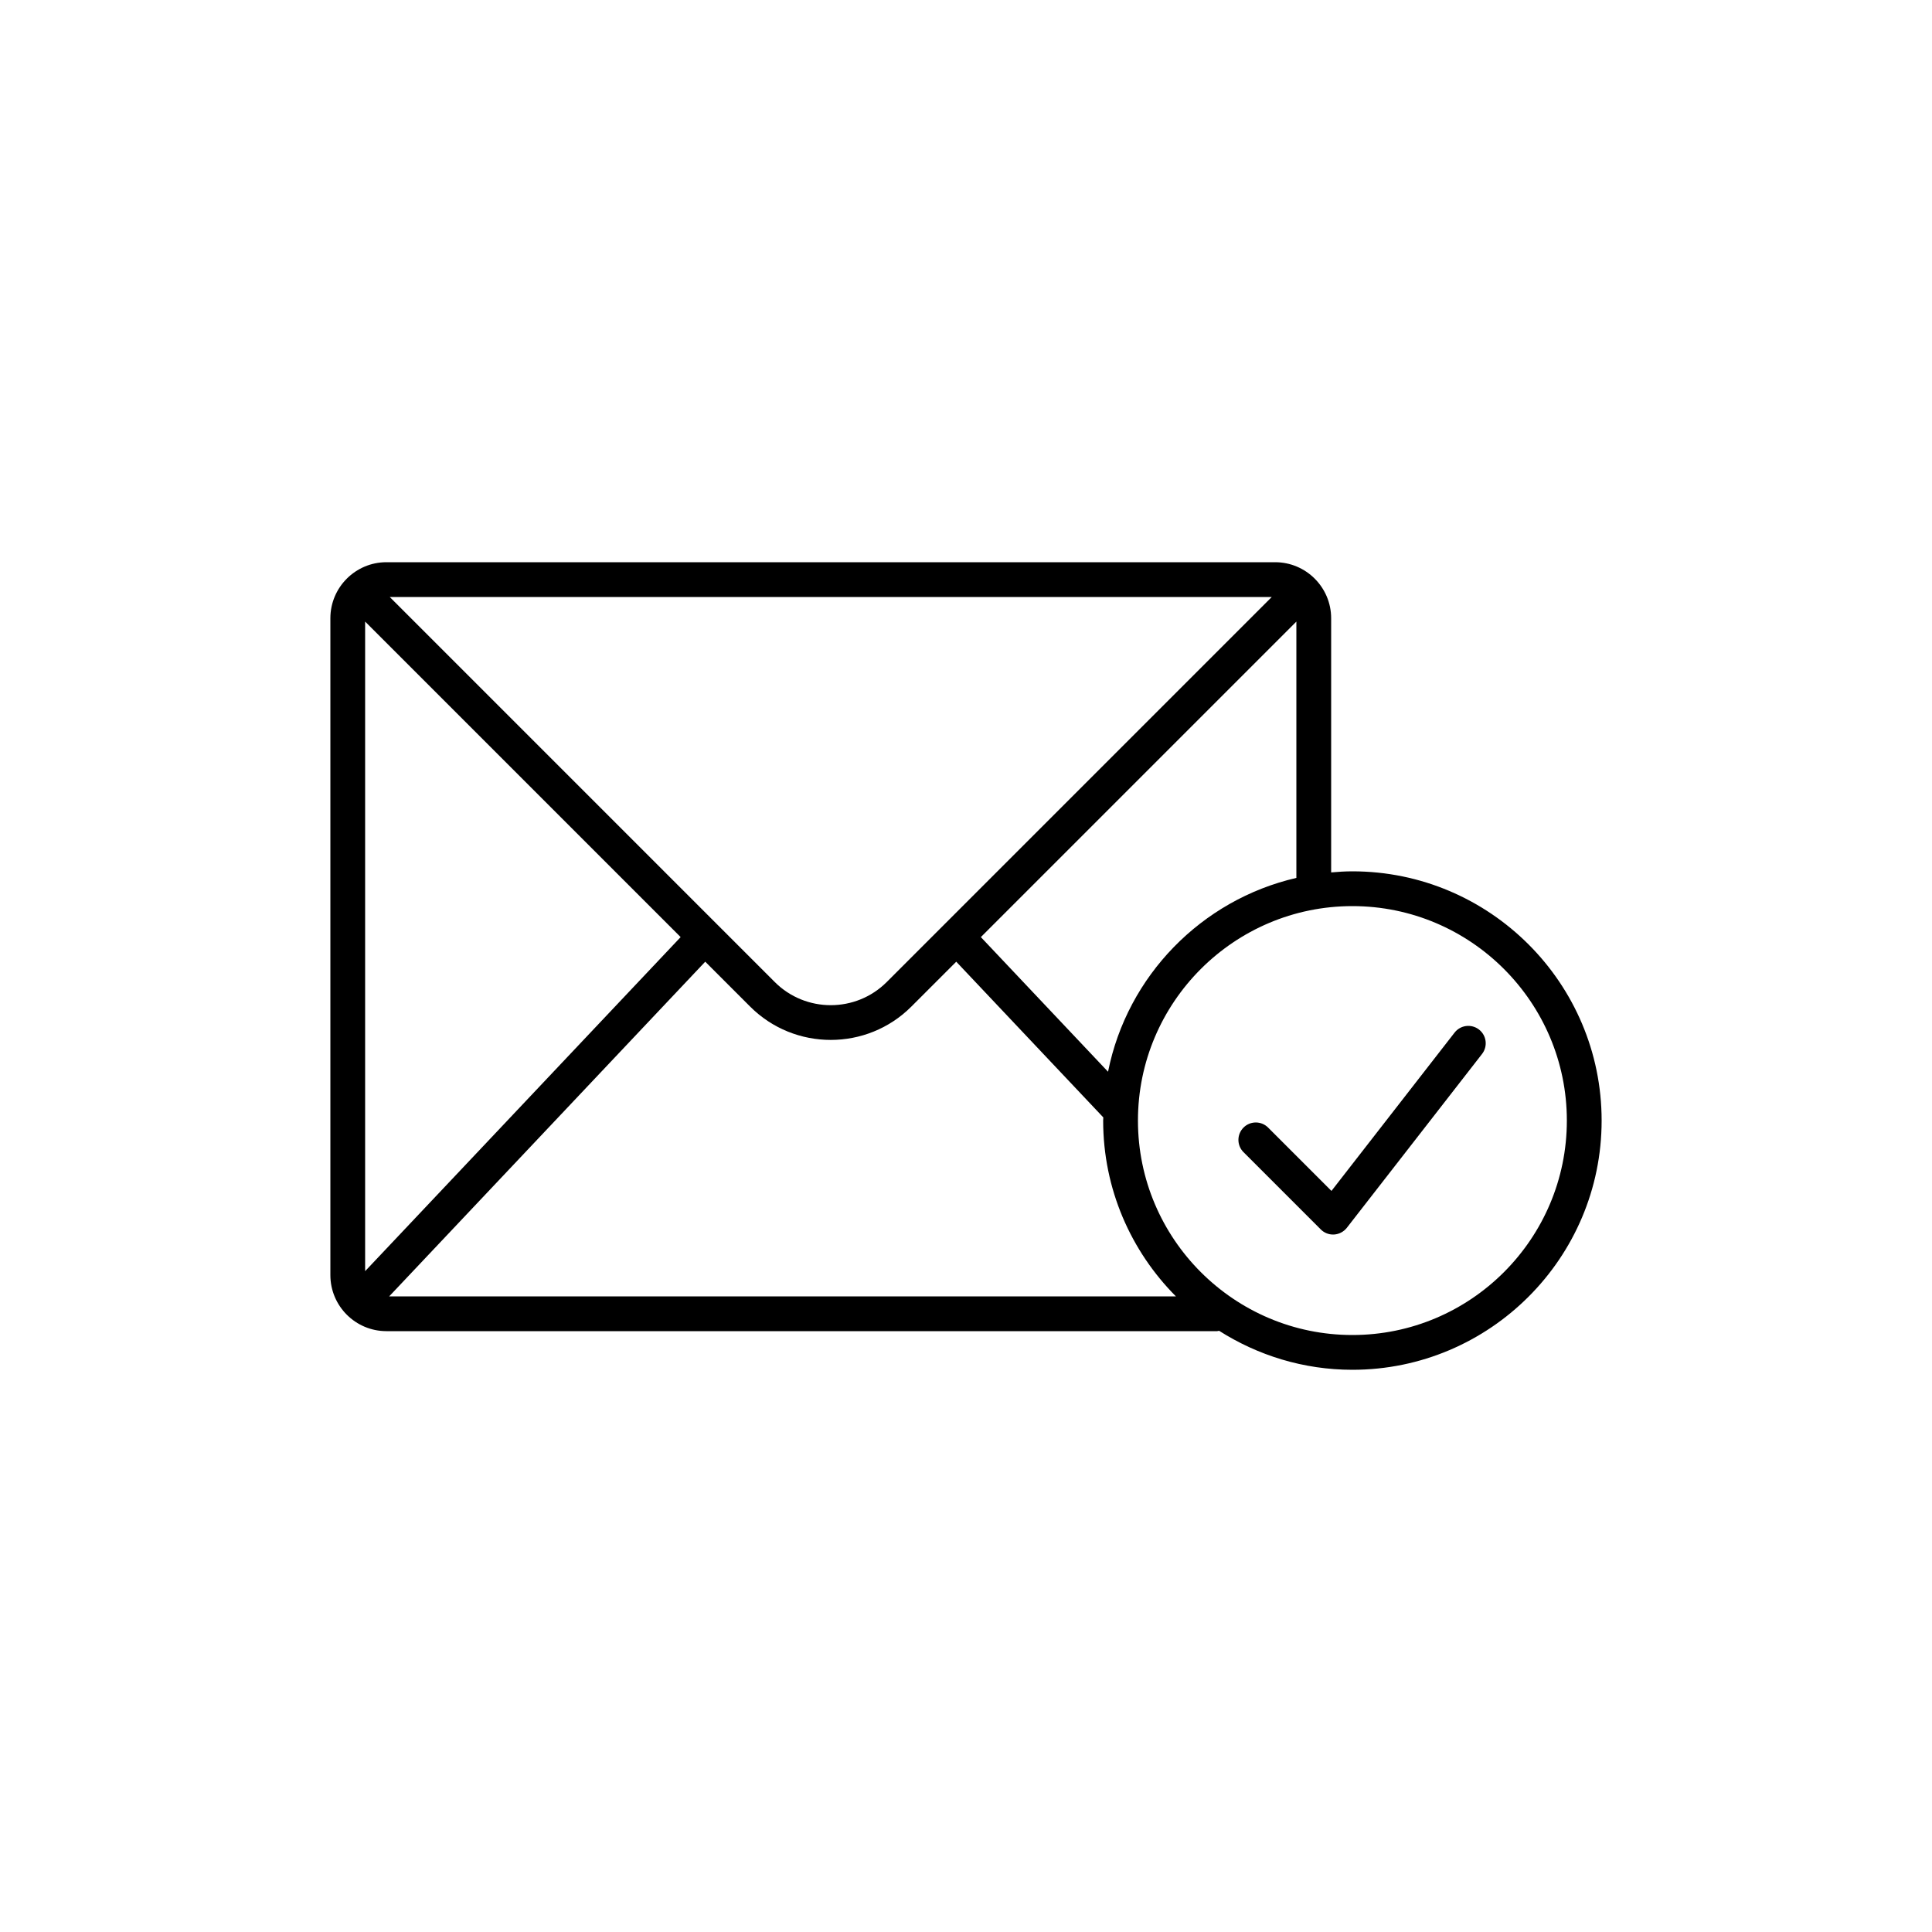 <?xml version="1.0" encoding="UTF-8"?> <!-- Generator: Adobe Illustrator 16.0.0, SVG Export Plug-In . SVG Version: 6.00 Build 0) --> <svg xmlns="http://www.w3.org/2000/svg" xmlns:xlink="http://www.w3.org/1999/xlink" version="1.1" id="Layer_1" x="0px" y="0px" width="100px" height="100px" viewBox="0 0 100 100" xml:space="preserve"> <g> <polygon fill="none" points="18.899,32.173 18.899,65.795 35.23,48.504 "></polygon> <path fill="none" d="M20.173,30.9L40.1,50.828c1.599,1.601,4.201,1.599,5.799,0L65.826,30.9H20.173z"></path> <path fill="none" d="M50.769,48.504l6.583,6.969c0.99-4.963,4.838-8.898,9.748-10.032V32.173L50.769,48.504z"></path> <path fill="none" d="M57.1,58c0-0.055,0.008-0.108,0.008-0.163l-7.612-8.06l-2.324,2.324c-1.15,1.149-2.661,1.725-4.172,1.725 s-3.022-0.575-4.172-1.725l-2.324-2.324L20.144,67.1h40.722C58.541,64.765,57.1,61.548,57.1,58z"></path> <path fill="none" d="M70,46.9c-6.121,0-11.1,4.979-11.1,11.1S63.879,69.1,70,69.1S81.1,64.12,81.1,58S76.121,46.9,70,46.9z M76.711,54.553l-7,9c-0.16,0.203-0.398,0.329-0.654,0.346C69.037,63.899,69.018,63.9,69,63.9c-0.238,0-0.467-0.095-0.637-0.264 l-4-4c-0.352-0.352-0.352-0.922,0-1.273s0.922-0.352,1.273,0l3.279,3.279l6.373-8.195c0.305-0.393,0.869-0.463,1.264-0.157 C76.945,53.595,77.016,54.16,76.711,54.553z"></path> <path d="M70,45.1c-0.371,0-0.736,0.024-1.1,0.056V32c0-1.599-1.301-2.9-2.9-2.9H20c-1.599,0-2.9,1.302-2.9,2.9v34 c0,1.599,1.301,2.9,2.9,2.9h43c0.035,0,0.064-0.016,0.098-0.02c2,1.271,4.363,2.02,6.902,2.02c7.113,0,12.9-5.787,12.9-12.9 S77.113,45.1,70,45.1z M57.352,55.473l-6.583-6.969L67.1,32.173V45.44C62.189,46.574,58.342,50.51,57.352,55.473z M18.899,32.173 L35.23,48.504L18.899,65.795V32.173z M45.899,50.828c-1.598,1.599-4.2,1.601-5.799,0L20.173,30.9h45.653L45.899,50.828z M36.503,49.777l2.324,2.324c1.15,1.149,2.661,1.725,4.172,1.725s3.022-0.575,4.172-1.725l2.324-2.324l7.612,8.06 c0,0.055-0.008,0.108-0.008,0.163c0,3.548,1.441,6.765,3.766,9.1H20.144L36.503,49.777z M70,69.1c-6.121,0-11.1-4.979-11.1-11.1 S63.879,46.9,70,46.9S81.1,51.88,81.1,58S76.121,69.1,70,69.1z"></path> <path d="M75.289,53.447l-6.373,8.195l-3.279-3.279c-0.352-0.352-0.922-0.352-1.273,0s-0.352,0.922,0,1.273l4,4 C68.533,63.806,68.762,63.9,69,63.9c0.018,0,0.037-0.001,0.057-0.002c0.256-0.017,0.494-0.143,0.654-0.346l7-9 c0.305-0.393,0.234-0.958-0.158-1.263C76.158,52.984,75.594,53.055,75.289,53.447z"></path> </g> </svg> 